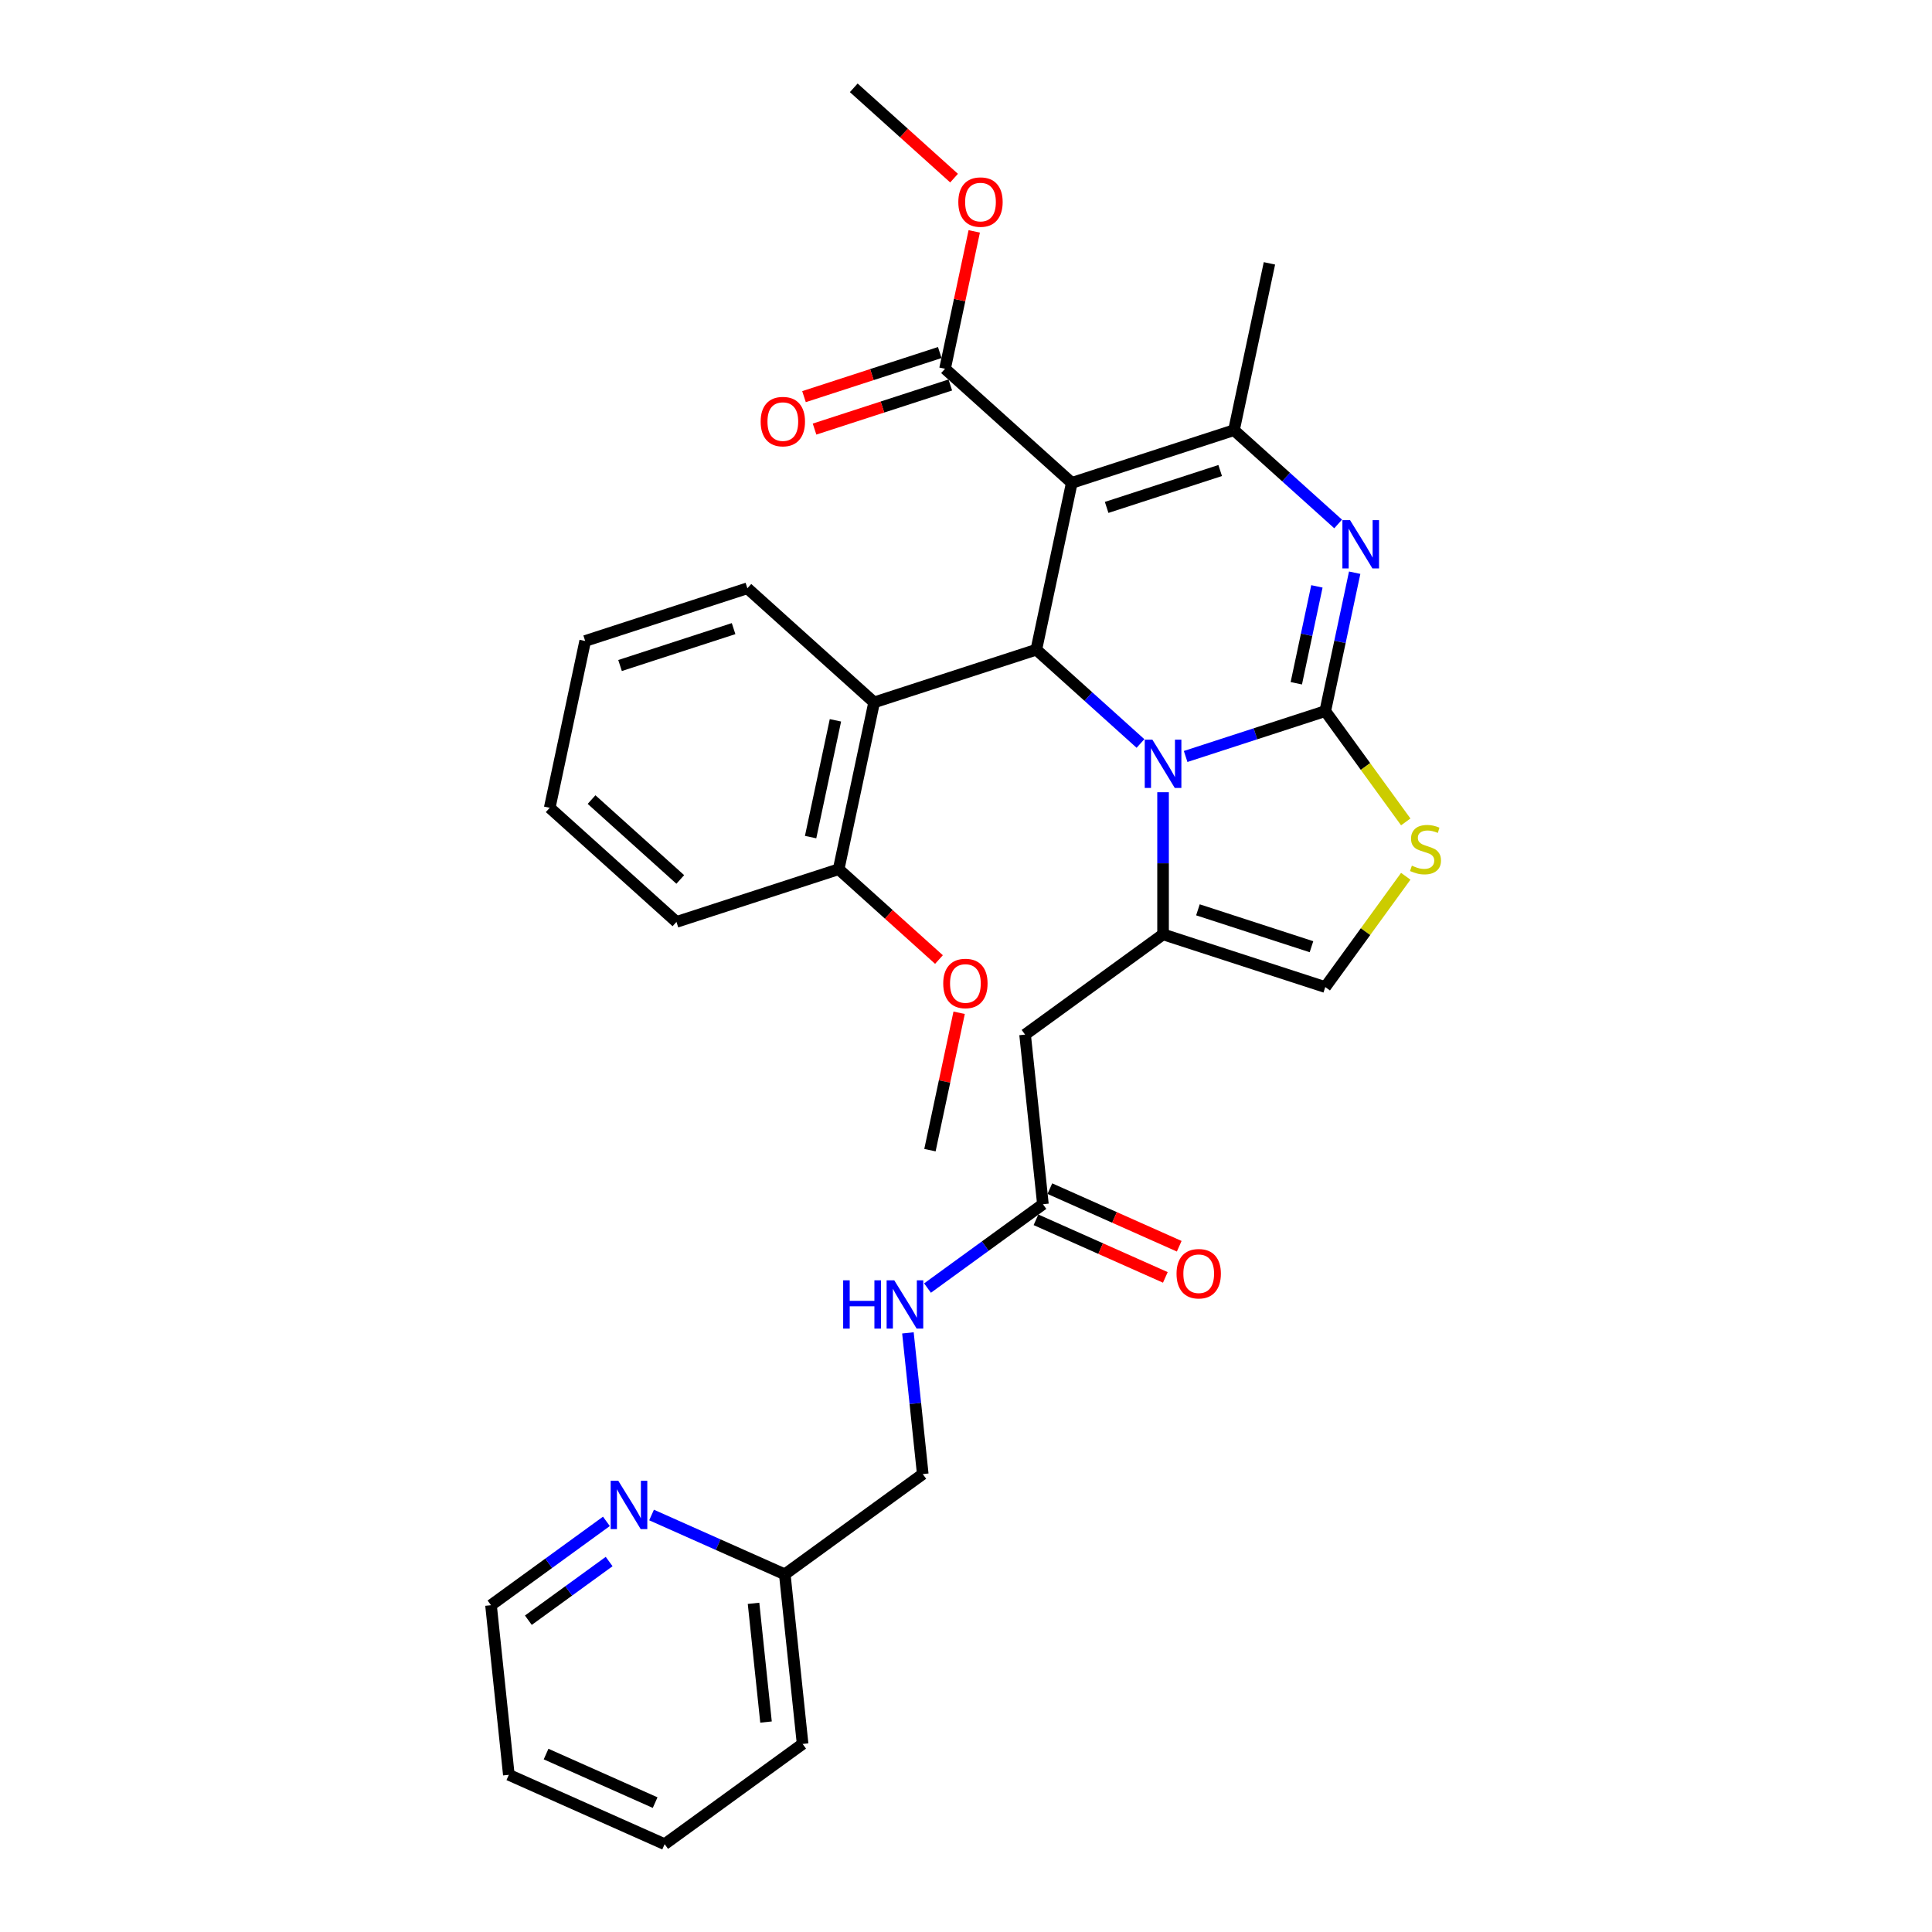 <?xml version='1.0' encoding='iso-8859-1'?>
<svg version='1.1' baseProfile='full'
              xmlns='http://www.w3.org/2000/svg'
                      xmlns:rdkit='http://www.rdkit.org/xml'
                      xmlns:xlink='http://www.w3.org/1999/xlink'
                  xml:space='preserve'
width='1000px' height='1000px' viewBox='0 0 1000 1000'>
<!-- END OF HEADER -->
<rect style='opacity:1.0;fill:#FFFFFF;stroke:none' width='1000' height='1000' x='0' y='0'> </rect>
<path class='bond-0' d='M 344.016,954.545 L 263.373,918.641' style='fill:none;fill-rule:evenodd;stroke:#000000;stroke-width:6px;stroke-linecap:butt;stroke-linejoin:miter;stroke-opacity:1' />
<path class='bond-0' d='M 339.1,933.031 L 282.65,907.898' style='fill:none;fill-rule:evenodd;stroke:#000000;stroke-width:6px;stroke-linecap:butt;stroke-linejoin:miter;stroke-opacity:1' />
<path class='bond-1' d='M 344.016,954.545 L 415.432,902.659' style='fill:none;fill-rule:evenodd;stroke:#000000;stroke-width:6px;stroke-linecap:butt;stroke-linejoin:miter;stroke-opacity:1' />
<path class='bond-2' d='M 539.809,623.302 L 509.945,645' style='fill:none;fill-rule:evenodd;stroke:#000000;stroke-width:6px;stroke-linecap:butt;stroke-linejoin:miter;stroke-opacity:1' />
<path class='bond-2' d='M 509.945,645 L 480.081,666.698' style='fill:none;fill-rule:evenodd;stroke:#0000FF;stroke-width:6px;stroke-linecap:butt;stroke-linejoin:miter;stroke-opacity:1' />
<path class='bond-3' d='M 536.219,631.367 L 569.699,646.273' style='fill:none;fill-rule:evenodd;stroke:#000000;stroke-width:6px;stroke-linecap:butt;stroke-linejoin:miter;stroke-opacity:1' />
<path class='bond-3' d='M 569.699,646.273 L 603.179,661.179' style='fill:none;fill-rule:evenodd;stroke:#FF0000;stroke-width:6px;stroke-linecap:butt;stroke-linejoin:miter;stroke-opacity:1' />
<path class='bond-3' d='M 543.4,615.238 L 576.88,630.144' style='fill:none;fill-rule:evenodd;stroke:#000000;stroke-width:6px;stroke-linecap:butt;stroke-linejoin:miter;stroke-opacity:1' />
<path class='bond-3' d='M 576.88,630.144 L 610.36,645.051' style='fill:none;fill-rule:evenodd;stroke:#FF0000;stroke-width:6px;stroke-linecap:butt;stroke-linejoin:miter;stroke-opacity:1' />
<path class='bond-4' d='M 539.809,623.302 L 530.582,535.511' style='fill:none;fill-rule:evenodd;stroke:#000000;stroke-width:6px;stroke-linecap:butt;stroke-linejoin:miter;stroke-opacity:1' />
<path class='bond-5' d='M 469.939,689.896 L 473.78,726.438' style='fill:none;fill-rule:evenodd;stroke:#0000FF;stroke-width:6px;stroke-linecap:butt;stroke-linejoin:miter;stroke-opacity:1' />
<path class='bond-5' d='M 473.78,726.438 L 477.621,762.981' style='fill:none;fill-rule:evenodd;stroke:#000000;stroke-width:6px;stroke-linecap:butt;stroke-linejoin:miter;stroke-opacity:1' />
<path class='bond-6' d='M 263.373,918.641 L 254.145,830.849' style='fill:none;fill-rule:evenodd;stroke:#000000;stroke-width:6px;stroke-linecap:butt;stroke-linejoin:miter;stroke-opacity:1' />
<path class='bond-7' d='M 701.18,296.431 L 693.566,332.251' style='fill:none;fill-rule:evenodd;stroke:#0000FF;stroke-width:6px;stroke-linecap:butt;stroke-linejoin:miter;stroke-opacity:1' />
<path class='bond-7' d='M 693.566,332.251 L 685.953,368.071' style='fill:none;fill-rule:evenodd;stroke:#000000;stroke-width:6px;stroke-linecap:butt;stroke-linejoin:miter;stroke-opacity:1' />
<path class='bond-7' d='M 681.627,303.506 L 676.297,328.58' style='fill:none;fill-rule:evenodd;stroke:#0000FF;stroke-width:6px;stroke-linecap:butt;stroke-linejoin:miter;stroke-opacity:1' />
<path class='bond-7' d='M 676.297,328.58 L 670.967,353.654' style='fill:none;fill-rule:evenodd;stroke:#000000;stroke-width:6px;stroke-linecap:butt;stroke-linejoin:miter;stroke-opacity:1' />
<path class='bond-8' d='M 692.618,271.201 L 665.662,246.929' style='fill:none;fill-rule:evenodd;stroke:#0000FF;stroke-width:6px;stroke-linecap:butt;stroke-linejoin:miter;stroke-opacity:1' />
<path class='bond-8' d='M 665.662,246.929 L 638.705,222.657' style='fill:none;fill-rule:evenodd;stroke:#000000;stroke-width:6px;stroke-linecap:butt;stroke-linejoin:miter;stroke-opacity:1' />
<path class='bond-9' d='M 536.397,336.282 L 563.354,360.554' style='fill:none;fill-rule:evenodd;stroke:#000000;stroke-width:6px;stroke-linecap:butt;stroke-linejoin:miter;stroke-opacity:1' />
<path class='bond-9' d='M 563.354,360.554 L 590.31,384.826' style='fill:none;fill-rule:evenodd;stroke:#0000FF;stroke-width:6px;stroke-linecap:butt;stroke-linejoin:miter;stroke-opacity:1' />
<path class='bond-10' d='M 536.397,336.282 L 554.75,249.936' style='fill:none;fill-rule:evenodd;stroke:#000000;stroke-width:6px;stroke-linecap:butt;stroke-linejoin:miter;stroke-opacity:1' />
<path class='bond-11' d='M 536.397,336.282 L 452.442,363.56' style='fill:none;fill-rule:evenodd;stroke:#000000;stroke-width:6px;stroke-linecap:butt;stroke-linejoin:miter;stroke-opacity:1' />
<path class='bond-12' d='M 554.75,249.936 L 489.149,190.868' style='fill:none;fill-rule:evenodd;stroke:#000000;stroke-width:6px;stroke-linecap:butt;stroke-linejoin:miter;stroke-opacity:1' />
<path class='bond-13' d='M 554.75,249.936 L 638.705,222.657' style='fill:none;fill-rule:evenodd;stroke:#000000;stroke-width:6px;stroke-linecap:butt;stroke-linejoin:miter;stroke-opacity:1' />
<path class='bond-13' d='M 572.799,262.635 L 631.567,243.54' style='fill:none;fill-rule:evenodd;stroke:#000000;stroke-width:6px;stroke-linecap:butt;stroke-linejoin:miter;stroke-opacity:1' />
<path class='bond-14' d='M 638.705,222.657 L 657.058,136.311' style='fill:none;fill-rule:evenodd;stroke:#000000;stroke-width:6px;stroke-linecap:butt;stroke-linejoin:miter;stroke-opacity:1' />
<path class='bond-15' d='M 613.686,391.552 L 649.819,379.811' style='fill:none;fill-rule:evenodd;stroke:#0000FF;stroke-width:6px;stroke-linecap:butt;stroke-linejoin:miter;stroke-opacity:1' />
<path class='bond-15' d='M 649.819,379.811 L 685.953,368.071' style='fill:none;fill-rule:evenodd;stroke:#000000;stroke-width:6px;stroke-linecap:butt;stroke-linejoin:miter;stroke-opacity:1' />
<path class='bond-16' d='M 601.998,410.056 L 601.998,446.84' style='fill:none;fill-rule:evenodd;stroke:#0000FF;stroke-width:6px;stroke-linecap:butt;stroke-linejoin:miter;stroke-opacity:1' />
<path class='bond-16' d='M 601.998,446.84 L 601.998,483.624' style='fill:none;fill-rule:evenodd;stroke:#000000;stroke-width:6px;stroke-linecap:butt;stroke-linejoin:miter;stroke-opacity:1' />
<path class='bond-17' d='M 685.953,368.071 L 706.785,396.744' style='fill:none;fill-rule:evenodd;stroke:#000000;stroke-width:6px;stroke-linecap:butt;stroke-linejoin:miter;stroke-opacity:1' />
<path class='bond-17' d='M 706.785,396.744 L 727.617,425.417' style='fill:none;fill-rule:evenodd;stroke:#CCCC00;stroke-width:6px;stroke-linecap:butt;stroke-linejoin:miter;stroke-opacity:1' />
<path class='bond-18' d='M 727.617,453.556 L 706.785,482.229' style='fill:none;fill-rule:evenodd;stroke:#CCCC00;stroke-width:6px;stroke-linecap:butt;stroke-linejoin:miter;stroke-opacity:1' />
<path class='bond-18' d='M 706.785,482.229 L 685.953,510.903' style='fill:none;fill-rule:evenodd;stroke:#000000;stroke-width:6px;stroke-linecap:butt;stroke-linejoin:miter;stroke-opacity:1' />
<path class='bond-19' d='M 685.953,510.903 L 601.998,483.624' style='fill:none;fill-rule:evenodd;stroke:#000000;stroke-width:6px;stroke-linecap:butt;stroke-linejoin:miter;stroke-opacity:1' />
<path class='bond-19' d='M 678.815,490.02 L 620.047,470.925' style='fill:none;fill-rule:evenodd;stroke:#000000;stroke-width:6px;stroke-linecap:butt;stroke-linejoin:miter;stroke-opacity:1' />
<path class='bond-20' d='M 601.998,483.624 L 530.582,535.511' style='fill:none;fill-rule:evenodd;stroke:#000000;stroke-width:6px;stroke-linecap:butt;stroke-linejoin:miter;stroke-opacity:1' />
<path class='bond-21' d='M 452.442,363.56 L 434.089,449.906' style='fill:none;fill-rule:evenodd;stroke:#000000;stroke-width:6px;stroke-linecap:butt;stroke-linejoin:miter;stroke-opacity:1' />
<path class='bond-21' d='M 432.42,372.841 L 419.573,433.283' style='fill:none;fill-rule:evenodd;stroke:#000000;stroke-width:6px;stroke-linecap:butt;stroke-linejoin:miter;stroke-opacity:1' />
<path class='bond-22' d='M 452.442,363.56 L 386.841,304.493' style='fill:none;fill-rule:evenodd;stroke:#000000;stroke-width:6px;stroke-linecap:butt;stroke-linejoin:miter;stroke-opacity:1' />
<path class='bond-23' d='M 489.149,190.868 L 496.707,155.313' style='fill:none;fill-rule:evenodd;stroke:#000000;stroke-width:6px;stroke-linecap:butt;stroke-linejoin:miter;stroke-opacity:1' />
<path class='bond-23' d='M 496.707,155.313 L 504.264,119.758' style='fill:none;fill-rule:evenodd;stroke:#FF0000;stroke-width:6px;stroke-linecap:butt;stroke-linejoin:miter;stroke-opacity:1' />
<path class='bond-24' d='M 486.421,182.473 L 451.285,193.889' style='fill:none;fill-rule:evenodd;stroke:#000000;stroke-width:6px;stroke-linecap:butt;stroke-linejoin:miter;stroke-opacity:1' />
<path class='bond-24' d='M 451.285,193.889 L 416.149,205.305' style='fill:none;fill-rule:evenodd;stroke:#FF0000;stroke-width:6px;stroke-linecap:butt;stroke-linejoin:miter;stroke-opacity:1' />
<path class='bond-24' d='M 491.877,199.264 L 456.741,210.68' style='fill:none;fill-rule:evenodd;stroke:#000000;stroke-width:6px;stroke-linecap:butt;stroke-linejoin:miter;stroke-opacity:1' />
<path class='bond-24' d='M 456.741,210.68 L 421.605,222.096' style='fill:none;fill-rule:evenodd;stroke:#FF0000;stroke-width:6px;stroke-linecap:butt;stroke-linejoin:miter;stroke-opacity:1' />
<path class='bond-25' d='M 493.82,92.202 L 467.861,68.828' style='fill:none;fill-rule:evenodd;stroke:#FF0000;stroke-width:6px;stroke-linecap:butt;stroke-linejoin:miter;stroke-opacity:1' />
<path class='bond-25' d='M 467.861,68.828 L 441.901,45.455' style='fill:none;fill-rule:evenodd;stroke:#000000;stroke-width:6px;stroke-linecap:butt;stroke-linejoin:miter;stroke-opacity:1' />
<path class='bond-26' d='M 434.089,449.906 L 460.048,473.28' style='fill:none;fill-rule:evenodd;stroke:#000000;stroke-width:6px;stroke-linecap:butt;stroke-linejoin:miter;stroke-opacity:1' />
<path class='bond-26' d='M 460.048,473.28 L 486.007,496.654' style='fill:none;fill-rule:evenodd;stroke:#FF0000;stroke-width:6px;stroke-linecap:butt;stroke-linejoin:miter;stroke-opacity:1' />
<path class='bond-27' d='M 434.089,449.906 L 350.134,477.185' style='fill:none;fill-rule:evenodd;stroke:#000000;stroke-width:6px;stroke-linecap:butt;stroke-linejoin:miter;stroke-opacity:1' />
<path class='bond-28' d='M 496.452,524.21 L 488.894,559.765' style='fill:none;fill-rule:evenodd;stroke:#FF0000;stroke-width:6px;stroke-linecap:butt;stroke-linejoin:miter;stroke-opacity:1' />
<path class='bond-28' d='M 488.894,559.765 L 481.337,595.32' style='fill:none;fill-rule:evenodd;stroke:#000000;stroke-width:6px;stroke-linecap:butt;stroke-linejoin:miter;stroke-opacity:1' />
<path class='bond-29' d='M 386.841,304.493 L 302.887,331.771' style='fill:none;fill-rule:evenodd;stroke:#000000;stroke-width:6px;stroke-linecap:butt;stroke-linejoin:miter;stroke-opacity:1' />
<path class='bond-29' d='M 379.704,325.375 L 320.936,344.47' style='fill:none;fill-rule:evenodd;stroke:#000000;stroke-width:6px;stroke-linecap:butt;stroke-linejoin:miter;stroke-opacity:1' />
<path class='bond-30' d='M 350.134,477.185 L 284.533,418.117' style='fill:none;fill-rule:evenodd;stroke:#000000;stroke-width:6px;stroke-linecap:butt;stroke-linejoin:miter;stroke-opacity:1' />
<path class='bond-30' d='M 352.108,455.204 L 306.187,413.857' style='fill:none;fill-rule:evenodd;stroke:#000000;stroke-width:6px;stroke-linecap:butt;stroke-linejoin:miter;stroke-opacity:1' />
<path class='bond-31' d='M 302.887,331.771 L 284.533,418.117' style='fill:none;fill-rule:evenodd;stroke:#000000;stroke-width:6px;stroke-linecap:butt;stroke-linejoin:miter;stroke-opacity:1' />
<path class='bond-32' d='M 254.145,830.849 L 284.01,809.152' style='fill:none;fill-rule:evenodd;stroke:#000000;stroke-width:6px;stroke-linecap:butt;stroke-linejoin:miter;stroke-opacity:1' />
<path class='bond-32' d='M 284.01,809.152 L 313.874,787.454' style='fill:none;fill-rule:evenodd;stroke:#0000FF;stroke-width:6px;stroke-linecap:butt;stroke-linejoin:miter;stroke-opacity:1' />
<path class='bond-32' d='M 273.482,838.623 L 294.387,823.435' style='fill:none;fill-rule:evenodd;stroke:#000000;stroke-width:6px;stroke-linecap:butt;stroke-linejoin:miter;stroke-opacity:1' />
<path class='bond-32' d='M 294.387,823.435 L 315.292,808.247' style='fill:none;fill-rule:evenodd;stroke:#0000FF;stroke-width:6px;stroke-linecap:butt;stroke-linejoin:miter;stroke-opacity:1' />
<path class='bond-33' d='M 337.249,784.166 L 371.727,799.517' style='fill:none;fill-rule:evenodd;stroke:#0000FF;stroke-width:6px;stroke-linecap:butt;stroke-linejoin:miter;stroke-opacity:1' />
<path class='bond-33' d='M 371.727,799.517 L 406.205,814.867' style='fill:none;fill-rule:evenodd;stroke:#000000;stroke-width:6px;stroke-linecap:butt;stroke-linejoin:miter;stroke-opacity:1' />
<path class='bond-34' d='M 406.205,814.867 L 415.432,902.659' style='fill:none;fill-rule:evenodd;stroke:#000000;stroke-width:6px;stroke-linecap:butt;stroke-linejoin:miter;stroke-opacity:1' />
<path class='bond-34' d='M 390.03,829.881 L 396.489,891.335' style='fill:none;fill-rule:evenodd;stroke:#000000;stroke-width:6px;stroke-linecap:butt;stroke-linejoin:miter;stroke-opacity:1' />
<path class='bond-35' d='M 406.205,814.867 L 477.621,762.981' style='fill:none;fill-rule:evenodd;stroke:#000000;stroke-width:6px;stroke-linecap:butt;stroke-linejoin:miter;stroke-opacity:1' />
<path  class='atom-2' d='M 436.42 662.689
L 439.81 662.689
L 439.81 673.318
L 452.592 673.318
L 452.592 662.689
L 455.982 662.689
L 455.982 687.689
L 452.592 687.689
L 452.592 676.142
L 439.81 676.142
L 439.81 687.689
L 436.42 687.689
L 436.42 662.689
' fill='#0000FF'/>
<path  class='atom-2' d='M 462.867 662.689
L 471.059 675.931
Q 471.871 677.237, 473.178 679.603
Q 474.484 681.969, 474.555 682.11
L 474.555 662.689
L 477.874 662.689
L 477.874 687.689
L 474.449 687.689
L 465.657 673.212
Q 464.633 671.517, 463.538 669.575
Q 462.479 667.633, 462.161 667.032
L 462.161 687.689
L 458.913 687.689
L 458.913 662.689
L 462.867 662.689
' fill='#0000FF'/>
<path  class='atom-3' d='M 608.977 659.278
Q 608.977 653.275, 611.943 649.92
Q 614.909 646.566, 620.453 646.566
Q 625.996 646.566, 628.962 649.92
Q 631.928 653.275, 631.928 659.278
Q 631.928 665.351, 628.927 668.811
Q 625.926 672.236, 620.453 672.236
Q 614.944 672.236, 611.943 668.811
Q 608.977 665.386, 608.977 659.278
M 620.453 669.412
Q 624.266 669.412, 626.314 666.869
Q 628.397 664.292, 628.397 659.278
Q 628.397 654.37, 626.314 651.898
Q 624.266 649.391, 620.453 649.391
Q 616.639 649.391, 614.556 651.863
Q 612.508 654.334, 612.508 659.278
Q 612.508 664.327, 614.556 666.869
Q 616.639 669.412, 620.453 669.412
' fill='#FF0000'/>
<path  class='atom-5' d='M 698.78 269.225
L 706.972 282.466
Q 707.784 283.773, 709.09 286.138
Q 710.397 288.504, 710.468 288.645
L 710.468 269.225
L 713.787 269.225
L 713.787 294.224
L 710.362 294.224
L 701.569 279.747
Q 700.545 278.052, 699.451 276.11
Q 698.392 274.168, 698.074 273.568
L 698.074 294.224
L 694.825 294.224
L 694.825 269.225
L 698.78 269.225
' fill='#0000FF'/>
<path  class='atom-9' d='M 596.472 382.849
L 604.664 396.091
Q 605.476 397.397, 606.783 399.763
Q 608.089 402.129, 608.16 402.27
L 608.16 382.849
L 611.479 382.849
L 611.479 407.849
L 608.054 407.849
L 599.261 393.372
Q 598.238 391.677, 597.143 389.735
Q 596.084 387.793, 595.766 387.192
L 595.766 407.849
L 592.517 407.849
L 592.517 382.849
L 596.472 382.849
' fill='#0000FF'/>
<path  class='atom-11' d='M 730.777 448.067
Q 731.06 448.173, 732.225 448.667
Q 733.39 449.162, 734.661 449.479
Q 735.968 449.762, 737.239 449.762
Q 739.605 449.762, 740.982 448.632
Q 742.359 447.467, 742.359 445.454
Q 742.359 444.077, 741.653 443.229
Q 740.982 442.382, 739.923 441.923
Q 738.863 441.464, 737.098 440.934
Q 734.873 440.263, 733.531 439.628
Q 732.225 438.992, 731.272 437.65
Q 730.354 436.309, 730.354 434.049
Q 730.354 430.906, 732.472 428.964
Q 734.626 427.022, 738.863 427.022
Q 741.759 427.022, 745.043 428.399
L 744.23 431.118
Q 741.229 429.882, 738.969 429.882
Q 736.533 429.882, 735.191 430.906
Q 733.849 431.895, 733.885 433.625
Q 733.885 434.967, 734.555 435.779
Q 735.262 436.591, 736.25 437.05
Q 737.274 437.509, 738.969 438.039
Q 741.229 438.745, 742.571 439.451
Q 743.913 440.157, 744.866 441.605
Q 745.855 443.018, 745.855 445.454
Q 745.855 448.914, 743.524 450.786
Q 741.229 452.622, 737.38 452.622
Q 735.156 452.622, 733.461 452.128
Q 731.801 451.669, 729.824 450.856
L 730.777 448.067
' fill='#CCCC00'/>
<path  class='atom-17' d='M 496.027 104.593
Q 496.027 98.59, 498.993 95.236
Q 501.959 91.881, 507.503 91.881
Q 513.046 91.881, 516.012 95.236
Q 518.978 98.59, 518.978 104.593
Q 518.978 110.666, 515.977 114.126
Q 512.976 117.551, 507.503 117.551
Q 501.994 117.551, 498.993 114.126
Q 496.027 110.701, 496.027 104.593
M 507.503 114.727
Q 511.316 114.727, 513.364 112.184
Q 515.447 109.607, 515.447 104.593
Q 515.447 99.685, 513.364 97.213
Q 511.316 94.706, 507.503 94.706
Q 503.689 94.706, 501.606 97.178
Q 499.558 99.649, 499.558 104.593
Q 499.558 109.642, 501.606 112.184
Q 503.689 114.727, 507.503 114.727
' fill='#FF0000'/>
<path  class='atom-18' d='M 393.719 218.217
Q 393.719 212.214, 396.685 208.86
Q 399.651 205.506, 405.195 205.506
Q 410.738 205.506, 413.704 208.86
Q 416.67 212.214, 416.67 218.217
Q 416.67 224.29, 413.669 227.751
Q 410.668 231.176, 405.195 231.176
Q 399.686 231.176, 396.685 227.751
Q 393.719 224.326, 393.719 218.217
M 405.195 228.351
Q 409.008 228.351, 411.056 225.809
Q 413.139 223.231, 413.139 218.217
Q 413.139 213.309, 411.056 210.837
Q 409.008 208.33, 405.195 208.33
Q 401.381 208.33, 399.298 210.802
Q 397.25 213.274, 397.25 218.217
Q 397.25 223.266, 399.298 225.809
Q 401.381 228.351, 405.195 228.351
' fill='#FF0000'/>
<path  class='atom-20' d='M 488.214 509.044
Q 488.214 503.041, 491.18 499.687
Q 494.146 496.333, 499.69 496.333
Q 505.234 496.333, 508.2 499.687
Q 511.166 503.041, 511.166 509.044
Q 511.166 515.118, 508.164 518.578
Q 505.163 522.003, 499.69 522.003
Q 494.182 522.003, 491.18 518.578
Q 488.214 515.153, 488.214 509.044
M 499.69 519.178
Q 503.504 519.178, 505.552 516.636
Q 507.635 514.058, 507.635 509.044
Q 507.635 504.136, 505.552 501.664
Q 503.504 499.157, 499.69 499.157
Q 495.877 499.157, 493.793 501.629
Q 491.745 504.101, 491.745 509.044
Q 491.745 514.094, 493.793 516.636
Q 495.877 519.178, 499.69 519.178
' fill='#FF0000'/>
<path  class='atom-29' d='M 320.035 766.463
L 328.227 779.704
Q 329.039 781.011, 330.346 783.376
Q 331.652 785.742, 331.723 785.883
L 331.723 766.463
L 335.042 766.463
L 335.042 791.462
L 331.617 791.462
L 322.825 776.985
Q 321.801 775.29, 320.706 773.348
Q 319.647 771.406, 319.329 770.806
L 319.329 791.462
L 316.081 791.462
L 316.081 766.463
L 320.035 766.463
' fill='#0000FF'/>
</svg>
